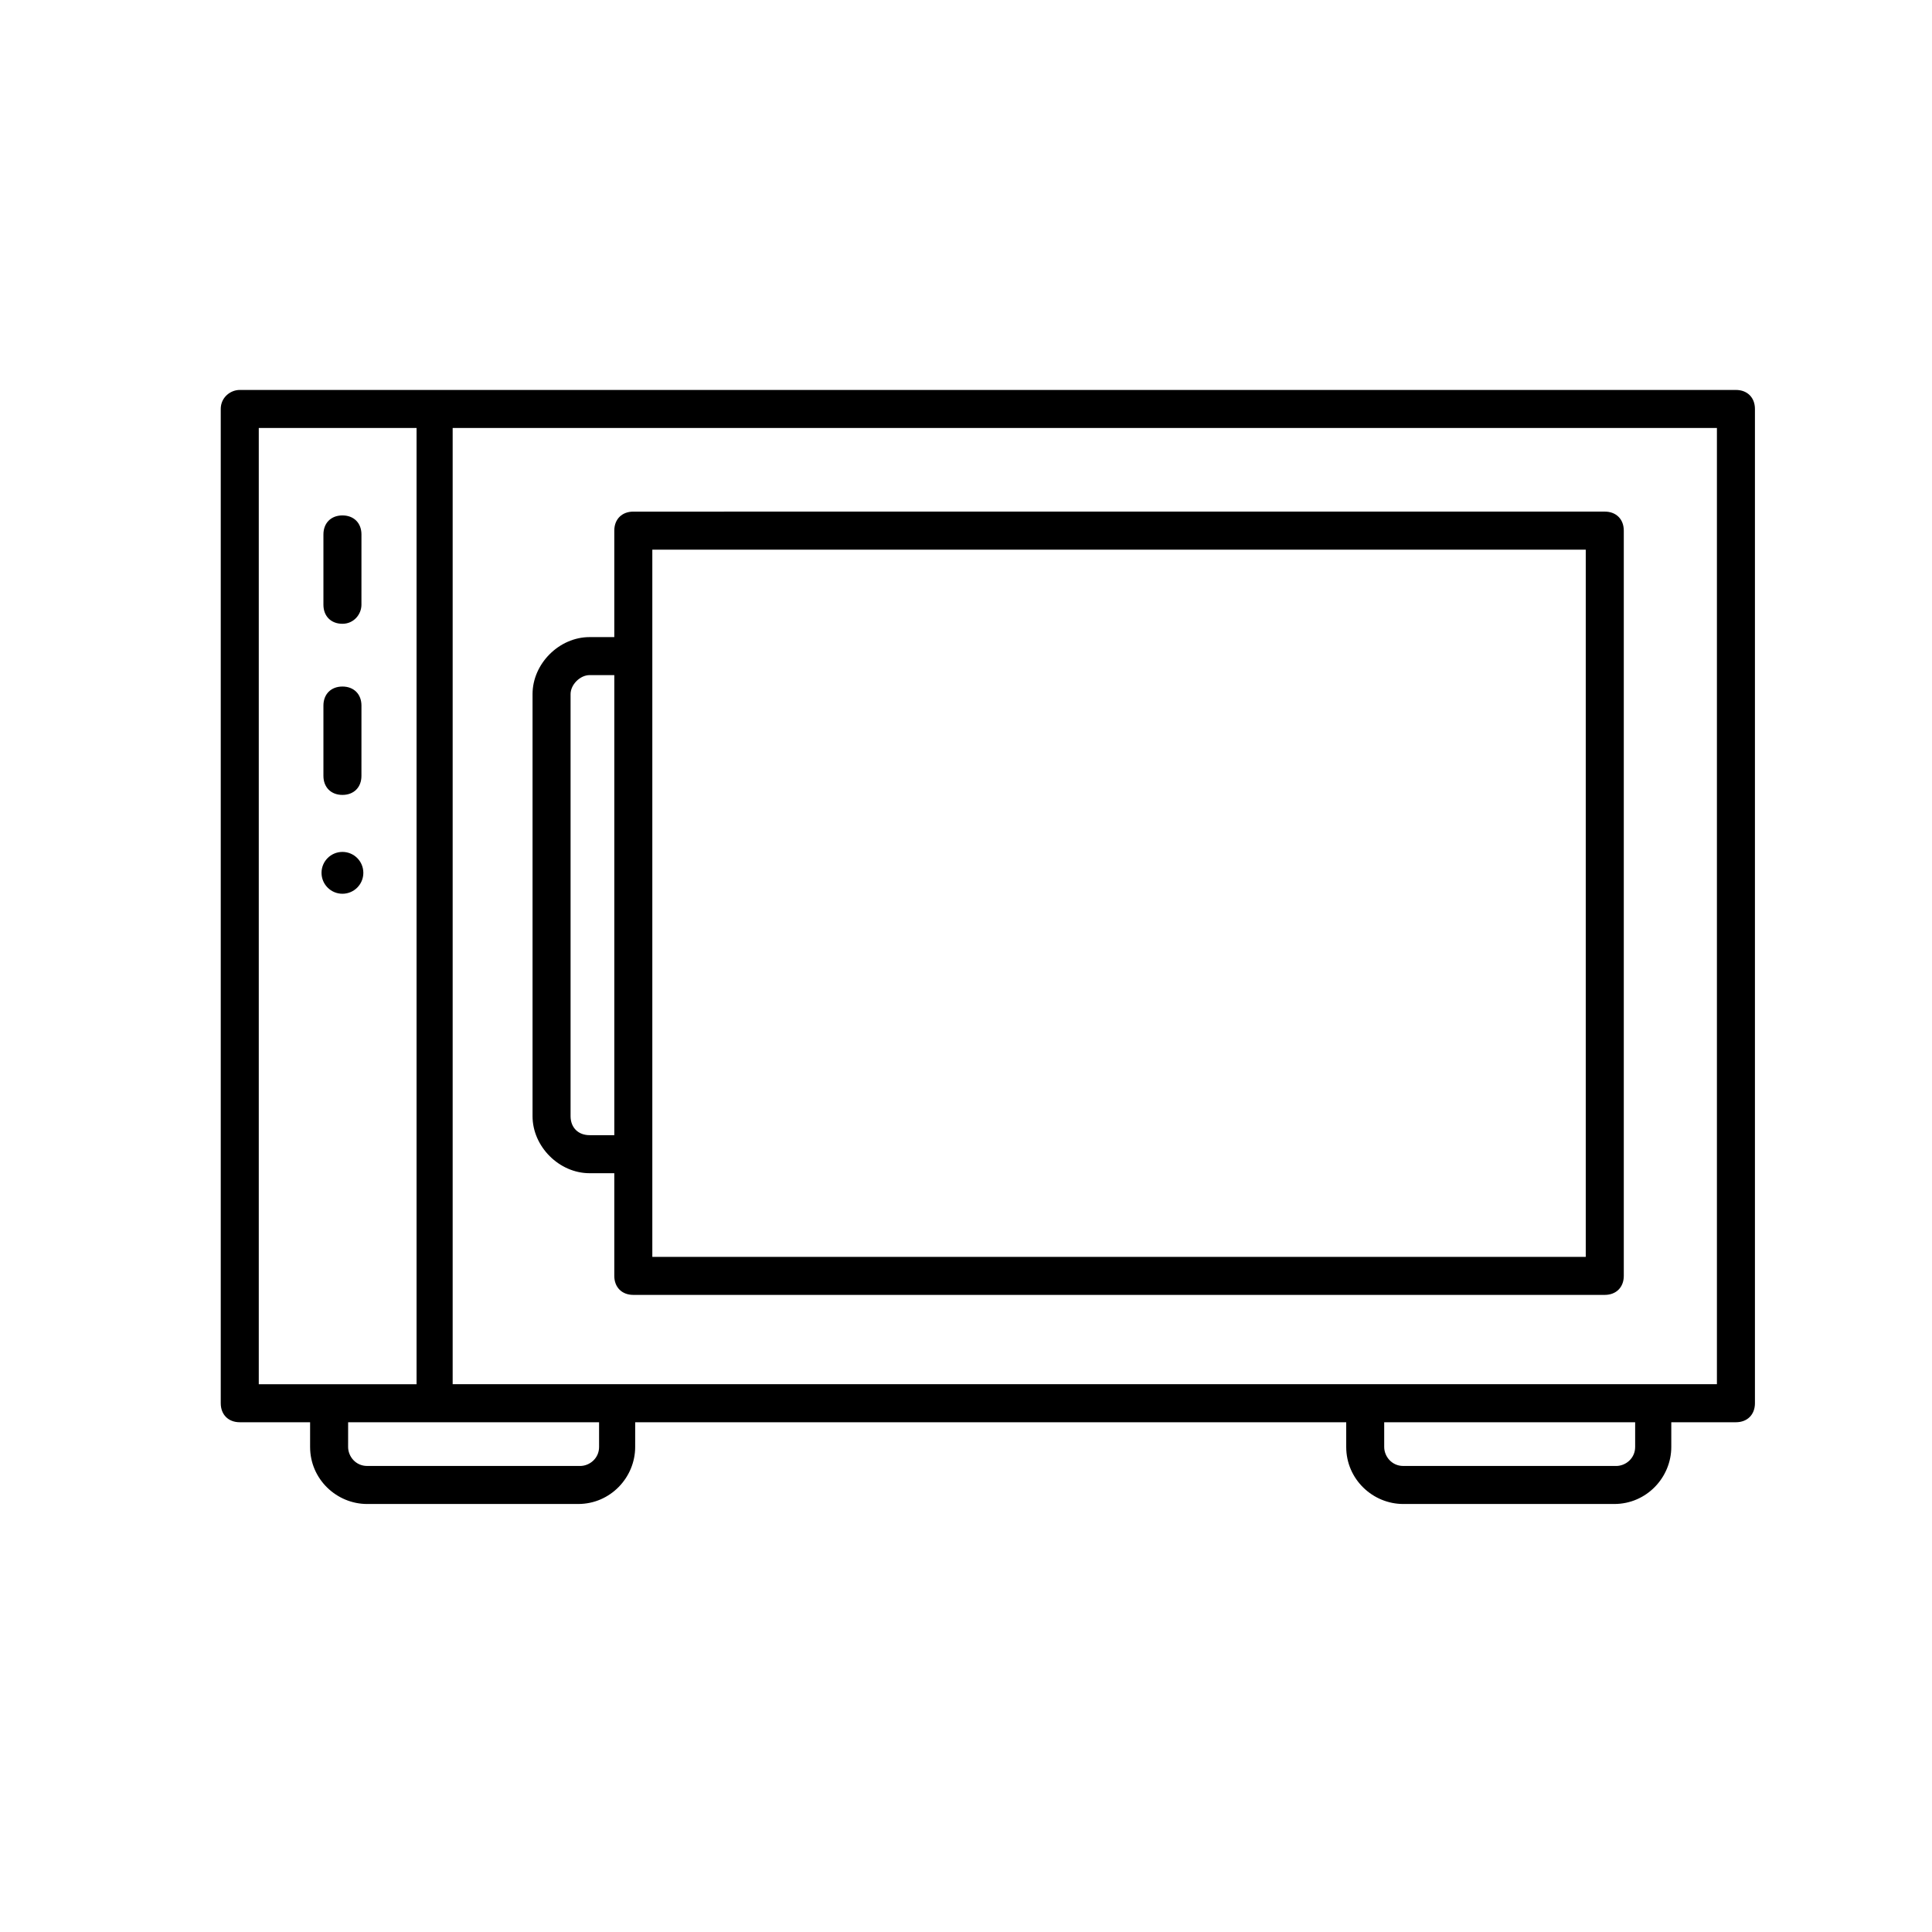 <?xml version="1.0" encoding="UTF-8"?>
<!-- The Best Svg Icon site in the world: iconSvg.co, Visit us! https://iconsvg.co -->
<svg fill="#000000" width="800px" height="800px" version="1.1" viewBox="144 144 512 512" xmlns="http://www.w3.org/2000/svg">
 <g>
  <path d="m202.5 252.38v263.49c0 3.023 2.016 5.039 5.039 5.039h18.641v6.551c0 8.566 7.055 15.113 15.113 15.113h55.922c8.566 0 15.113-7.055 15.113-15.113l0.004-6.551h188.43v6.551c0 8.566 7.055 15.113 15.113 15.113h55.922c8.566 0 15.113-7.055 15.113-15.113v-6.551h17.129c3.023 0 5.039-2.016 5.039-5.039v-263.49c0-3.023-2.016-5.039-5.039-5.039h-396.5c-2.519 0-5.039 2.016-5.039 5.039zm397 258.45h-335.54v-0.504-252.91h335.04v253.41zm-88.672 10.078h66.504v6.551c0 3.023-2.519 5.039-5.039 5.039l-56.426-0.004c-3.023 0-5.039-2.519-5.039-5.039zm-274.57 0h66.504v6.551c0 3.023-2.519 5.039-5.039 5.039l-56.43-0.004c-3.023 0-5.039-2.519-5.039-5.039zm-23.68-263.49h41.816v252.91 0.504h-41.816z"/>
  <path d="m234.75 354.66c-3.023 0-5.039-2.016-5.039-5.039v-18.641c0-3.023 2.016-5.039 5.039-5.039s5.039 2.016 5.039 5.039l-0.004 18.641c0 3.023-2.012 5.039-5.035 5.039z"/>
  <path d="m234.75 309.31c-3.023 0-5.039-2.016-5.039-5.039v-18.641c0-3.023 2.016-5.039 5.039-5.039s5.039 2.016 5.039 5.039l-0.004 18.641c0 2.519-2.012 5.039-5.035 5.039z"/>
  <path d="m285.13 327.95v111.85c0 8.062 7.055 15.113 15.113 15.113h6.551v27.207c0 3.023 2.016 5.039 5.039 5.039h257.45c3.023 0 5.039-2.016 5.039-5.039v-197.5c0-3.023-2.016-5.039-5.039-5.039l-257.45 0.004c-3.023 0-5.039 2.016-5.039 5.039v28.215h-6.551c-8.059-0.004-15.113 7.051-15.113 15.109zm31.742-38.289h247.37v187.42h-247.37zm-21.664 38.289c0-2.519 2.519-5.039 5.039-5.039h6.551v121.92h-6.551c-3.023 0-5.039-2.016-5.039-5.039z"/>
  <path d="m240.29 375.31c0 3.059-2.481 5.543-5.539 5.543-3.062 0-5.543-2.484-5.543-5.543 0-3.062 2.481-5.543 5.543-5.543 3.059 0 5.539 2.481 5.539 5.543"/>
 </g>
</svg>